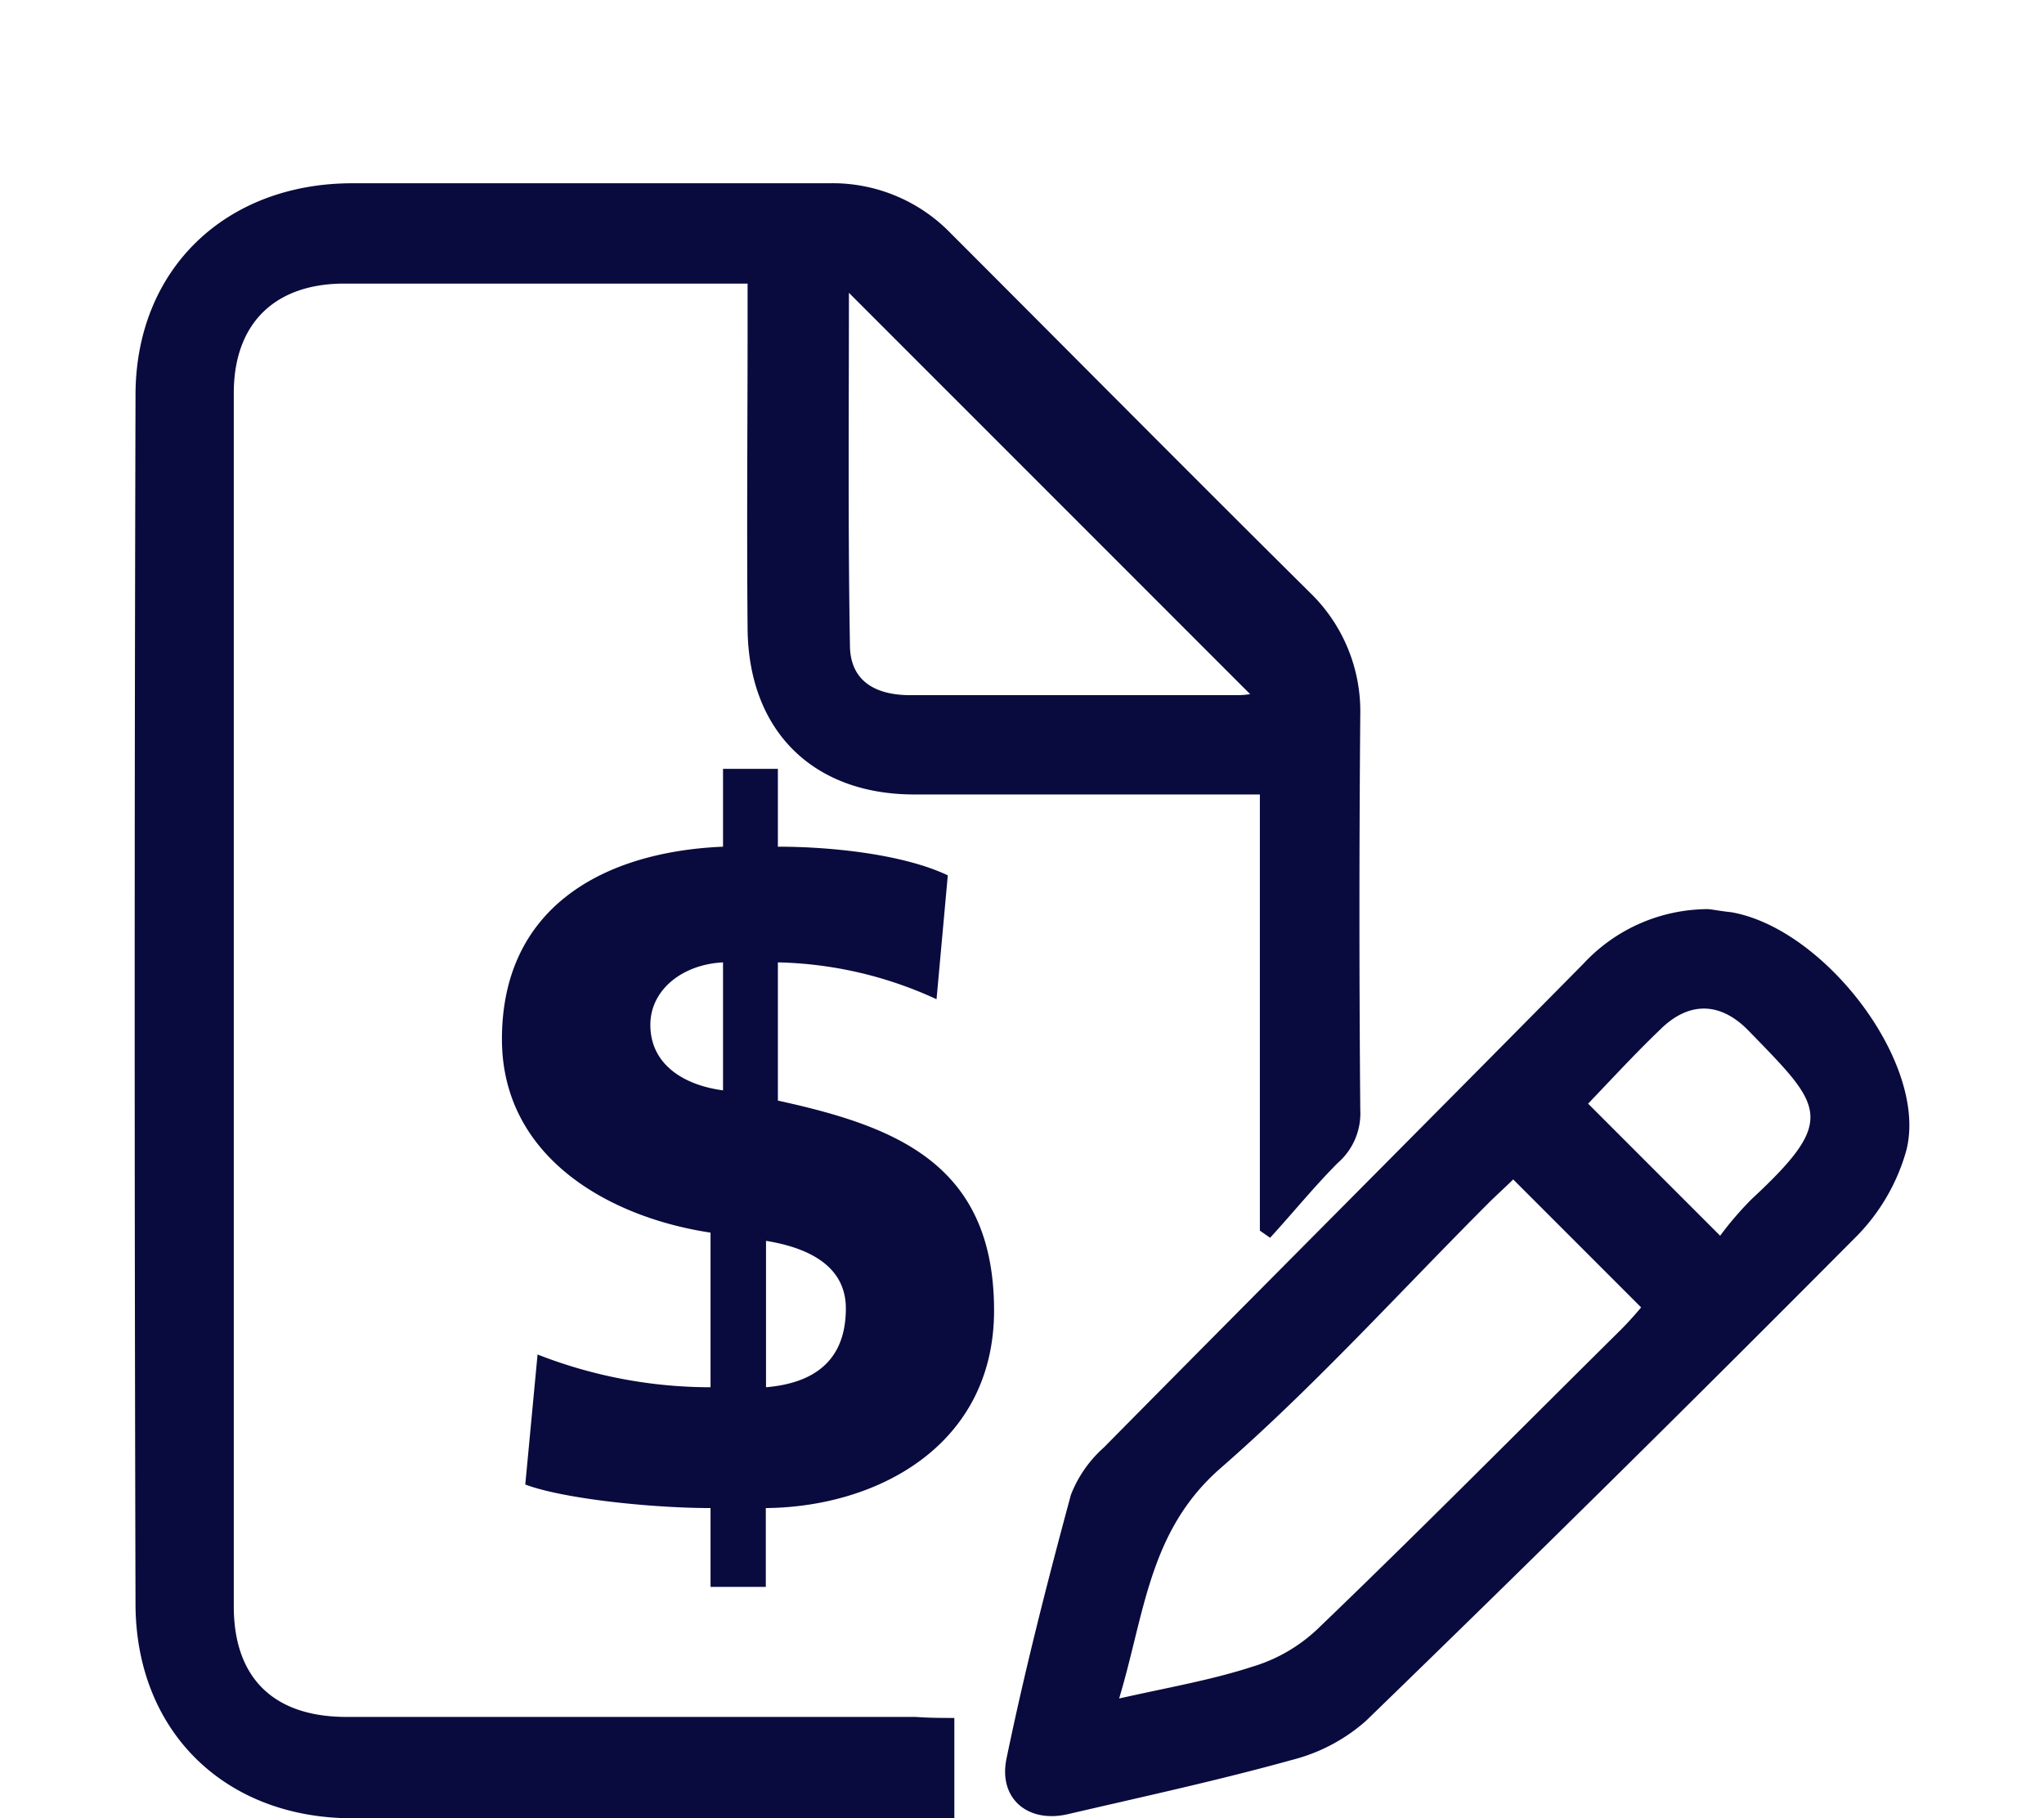 <?xml version="1.0" encoding="UTF-8"?>
<svg xmlns="http://www.w3.org/2000/svg" id="Layer_1" data-name="Layer 1" viewBox="0 0 199.7 177.6">
  <defs>
    <style>.cls-1{fill:#090b3e;}</style>
  </defs>
  <path class="cls-1" d="M93.24,167.8v9.8H34.44c-12.4,0-21.11-8.4-21.2-20.8q-.16-59.1,0-118.2c0-12.3,8.8-20.7,21.2-20.7H81a16.06,16.06,0,0,1,11.9,4.9c11.7,11.7,23.29,23.4,35.1,35.1a16.12,16.12,0,0,1,4.9,11.9c-.11,12.9-.11,25.7,0,38.6a6.42,6.42,0,0,1-2.21,5.2c-2.29,2.3-4.4,4.9-6.6,7.3l-1-.7V77.6H89.33c-9.89,0-16.2-6.2-16.29-16.2s0-19.8,0-29.6V27.7H33.64c-6.8,0-10.8,3.9-10.8,10.7V156.9c0,7,3.9,10.8,11,10.8h55.6c1.4.1,2.6.1,3.8.1ZM82.94,28.6c0,11.3-.1,22.8.1,34.4,0,3.3,2.2,4.9,5.9,4.9h32a8.09,8.09,0,0,0,1.2-.1Zm83.9,60.2c.3,0,1.3.2,2.3.3,9.2,1.6,19.3,14.9,17.1,23.3a19.39,19.39,0,0,1-4.7,8.2q-23.85,24-48.1,47.5a17.31,17.31,0,0,1-7.21,3.8c-7.2,2-14.6,3.6-21.9,5.3-3.89.9-6.79-1.5-6-5.4,1.8-8.7,4-17.3,6.3-25.8a12,12,0,0,1,3.2-4.6c15.61-15.8,31.3-31.5,46.9-47.3a16.65,16.65,0,0,1,12.11-5.3Zm-57.5,77.1c4.9-1.1,9-1.8,13-3.1a15.86,15.86,0,0,0,6.4-3.7c10-9.6,19.8-19.5,29.6-29.2.8-.8,1.5-1.6,2-2.2l-12.5-12.5c-.7.7-1.6,1.5-2.4,2.3-8.7,8.7-17,17.9-26.3,26C112.24,149.6,111.84,157.6,109.34,165.9Zm45.82-58.1,12.9,12.9a32.16,32.16,0,0,1,3.1-3.6c8.4-7.8,6.9-9-.3-16.4-2.8-2.9-5.9-2.9-8.7-.1C159.76,102.9,157.46,105.4,155.16,107.8ZM69.44,120.4c-10-1.5-20.4-7.4-20.4-18.9,0-12.8,9.8-18.3,21.6-18.8V75.1H76v7.6c5.5,0,12.4.8,16.6,2.8l-1.1,12.1A38.82,38.82,0,0,0,76,94v13.5c11.4,2.5,21.12,6.1,21.12,20.5,0,13.1-11.3,19.2-22.3,19.3V155h-5.4v-7.7c-5.7,0-14.4-.9-18.1-2.3l1.2-12.7a46.32,46.32,0,0,0,16.9,3.2V120.4ZM70.64,94c-4,.2-7.1,2.7-7.1,6.1,0,3.9,3.3,5.9,7.1,6.4Zm4.2,41.5c4.7-.4,7.8-2.6,7.8-7.7,0-4.4-4.1-6-7.8-6.6Z"></path>
</svg>
